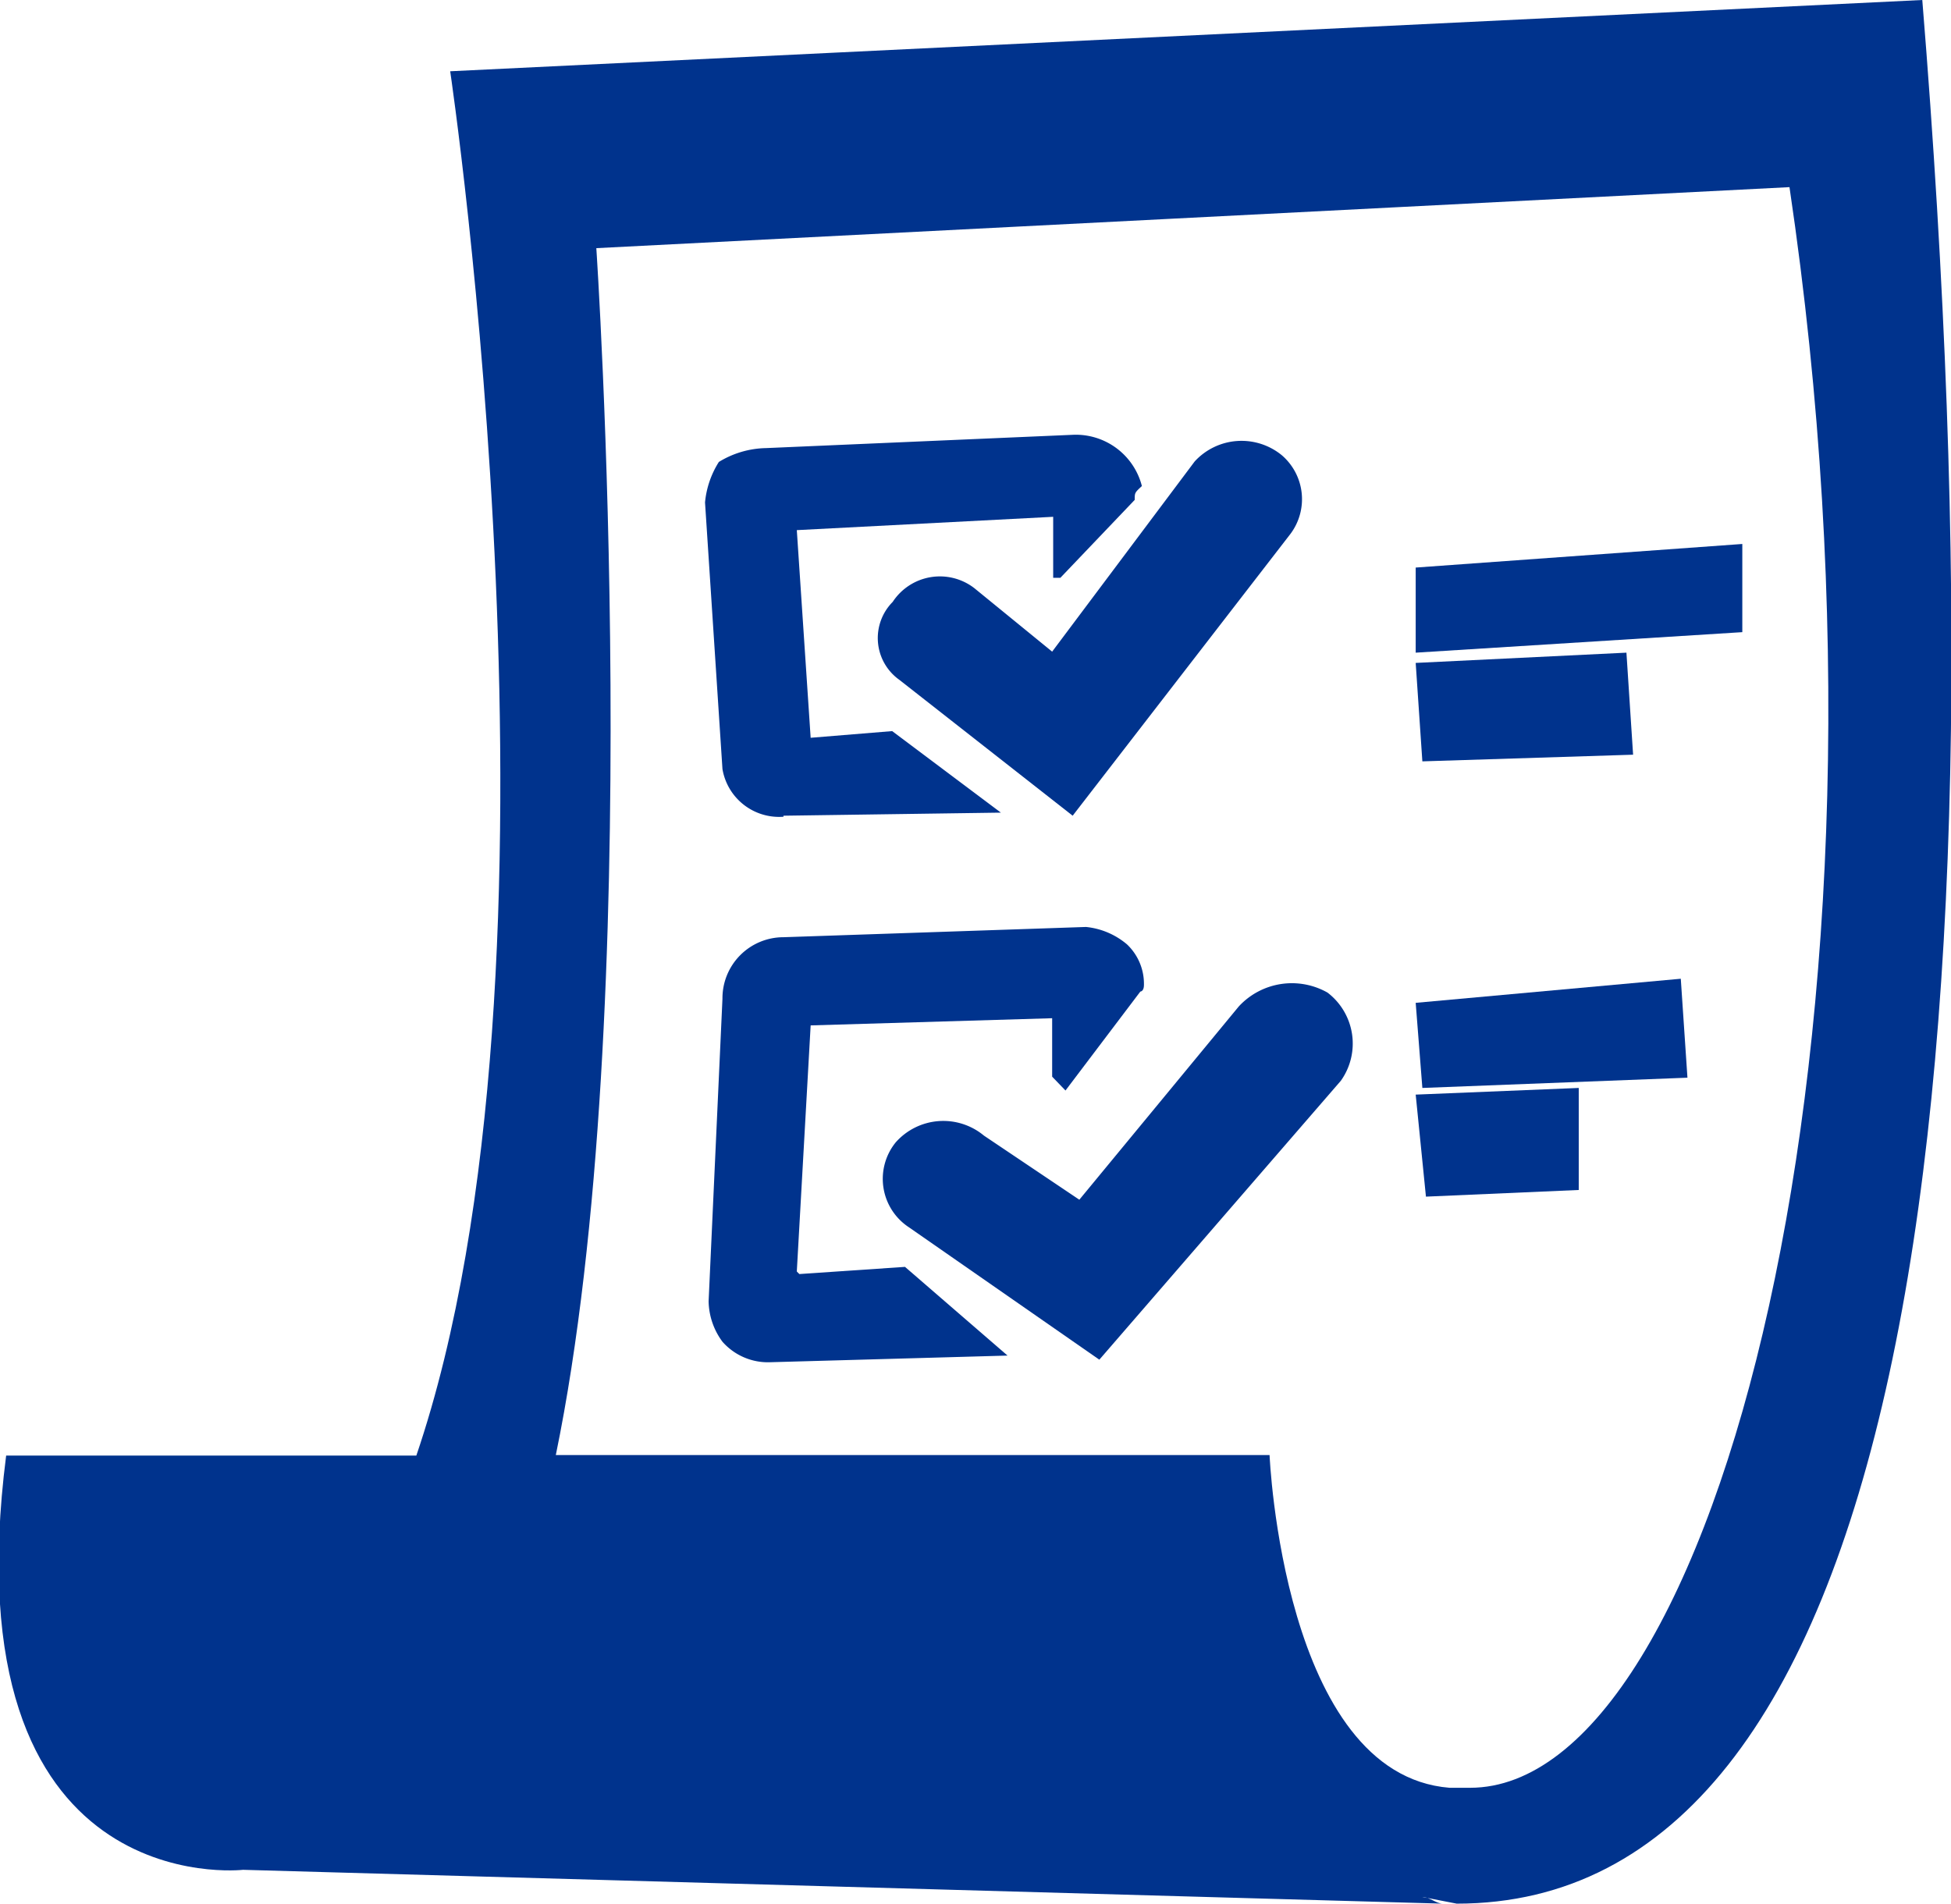 <svg xmlns="http://www.w3.org/2000/svg" viewBox="0 0 38.05 37.13"><defs><style>.cls-1{fill:#00338d;fill-rule:evenodd;}</style></defs><title>Digital-Technology-Consulting</title><g id="Layer_2" data-name="Layer 2"><g id="Calque_1" data-name="Calque 1"><path class="cls-1" d="M37.49,0,8.78,1.39s2.59,17.44-.66,27h-8C-1,37.13,4.74,36.47,4.74,36.47l23.4.66c-.13,0-.26-.13-.4-.13l.67.13C37,37.13,39.28,22,37.49,0ZM28.67,34.87h-.4c-3.25-.26-3.51-6.49-3.51-6.49H10.84c1.79-8.69.79-23.54.79-23.54L34.9,3.65c2.46,16.57-1.45,31.22-6.23,31.22Z"/><polygon class="cls-1" points="31.72 12.73 27.61 12.93 27.74 14.85 31.85 14.72 31.72 12.73 31.72 12.73"/><polygon class="cls-1" points="27.61 11.07 27.61 12.73 33.98 12.33 33.98 10.61 27.61 11.07 27.61 11.07"/><polygon class="cls-1" points="27.61 21.35 27.81 23.34 30.79 23.21 30.79 21.22 27.61 21.35 27.61 21.35"/><polygon class="cls-1" points="27.61 19.56 27.74 21.22 32.91 21.02 32.78 19.09 27.61 19.56 27.61 19.56"/><path class="cls-1" d="M15.28,15.91l4.24-.06L17.4,14.26l-1.59.13-.27-4.05,5-.26v1.19h.14l1.45-1.52c0-.14,0-.14.14-.27a1.33,1.33,0,0,0-1.33-1h0l-6,.26a1.82,1.82,0,0,0-.92.27,1.78,1.78,0,0,0-.27.79L14.09,15a1.12,1.12,0,0,0,1.19.93"/><path class="cls-1" d="M19,11.47a1.1,1.1,0,0,0-1.59.27,1,1,0,0,0,.13,1.52l3.38,2.65,4.25-5.5A1.13,1.13,0,0,0,25,8.88,1.24,1.24,0,0,0,23.3,9l-2.78,3.71L19,11.47Z"/><path class="cls-1" d="M15.54,24.8,15.81,20l4.71-.14V21l.26.27,1.46-1.93s.07,0,.07-.13a1.06,1.06,0,0,0-.33-.79,1.46,1.46,0,0,0-.8-.34l-5.9.2a1.19,1.19,0,0,0-1.19,1.2l-.27,5.9a1.36,1.36,0,0,0,.27.79,1.18,1.18,0,0,0,.92.4l4.64-.13-2-1.73-2.06.14Z"/><path class="cls-1" d="M25.89,19.36a1.41,1.41,0,0,0-1.73.27L21.05,23.4l-1.86-1.25a1.24,1.24,0,0,0-1.72.13,1.13,1.13,0,0,0,.26,1.66l3.71,2.58,4.71-5.44a1.25,1.25,0,0,0-.26-1.72"/></g></g></svg>